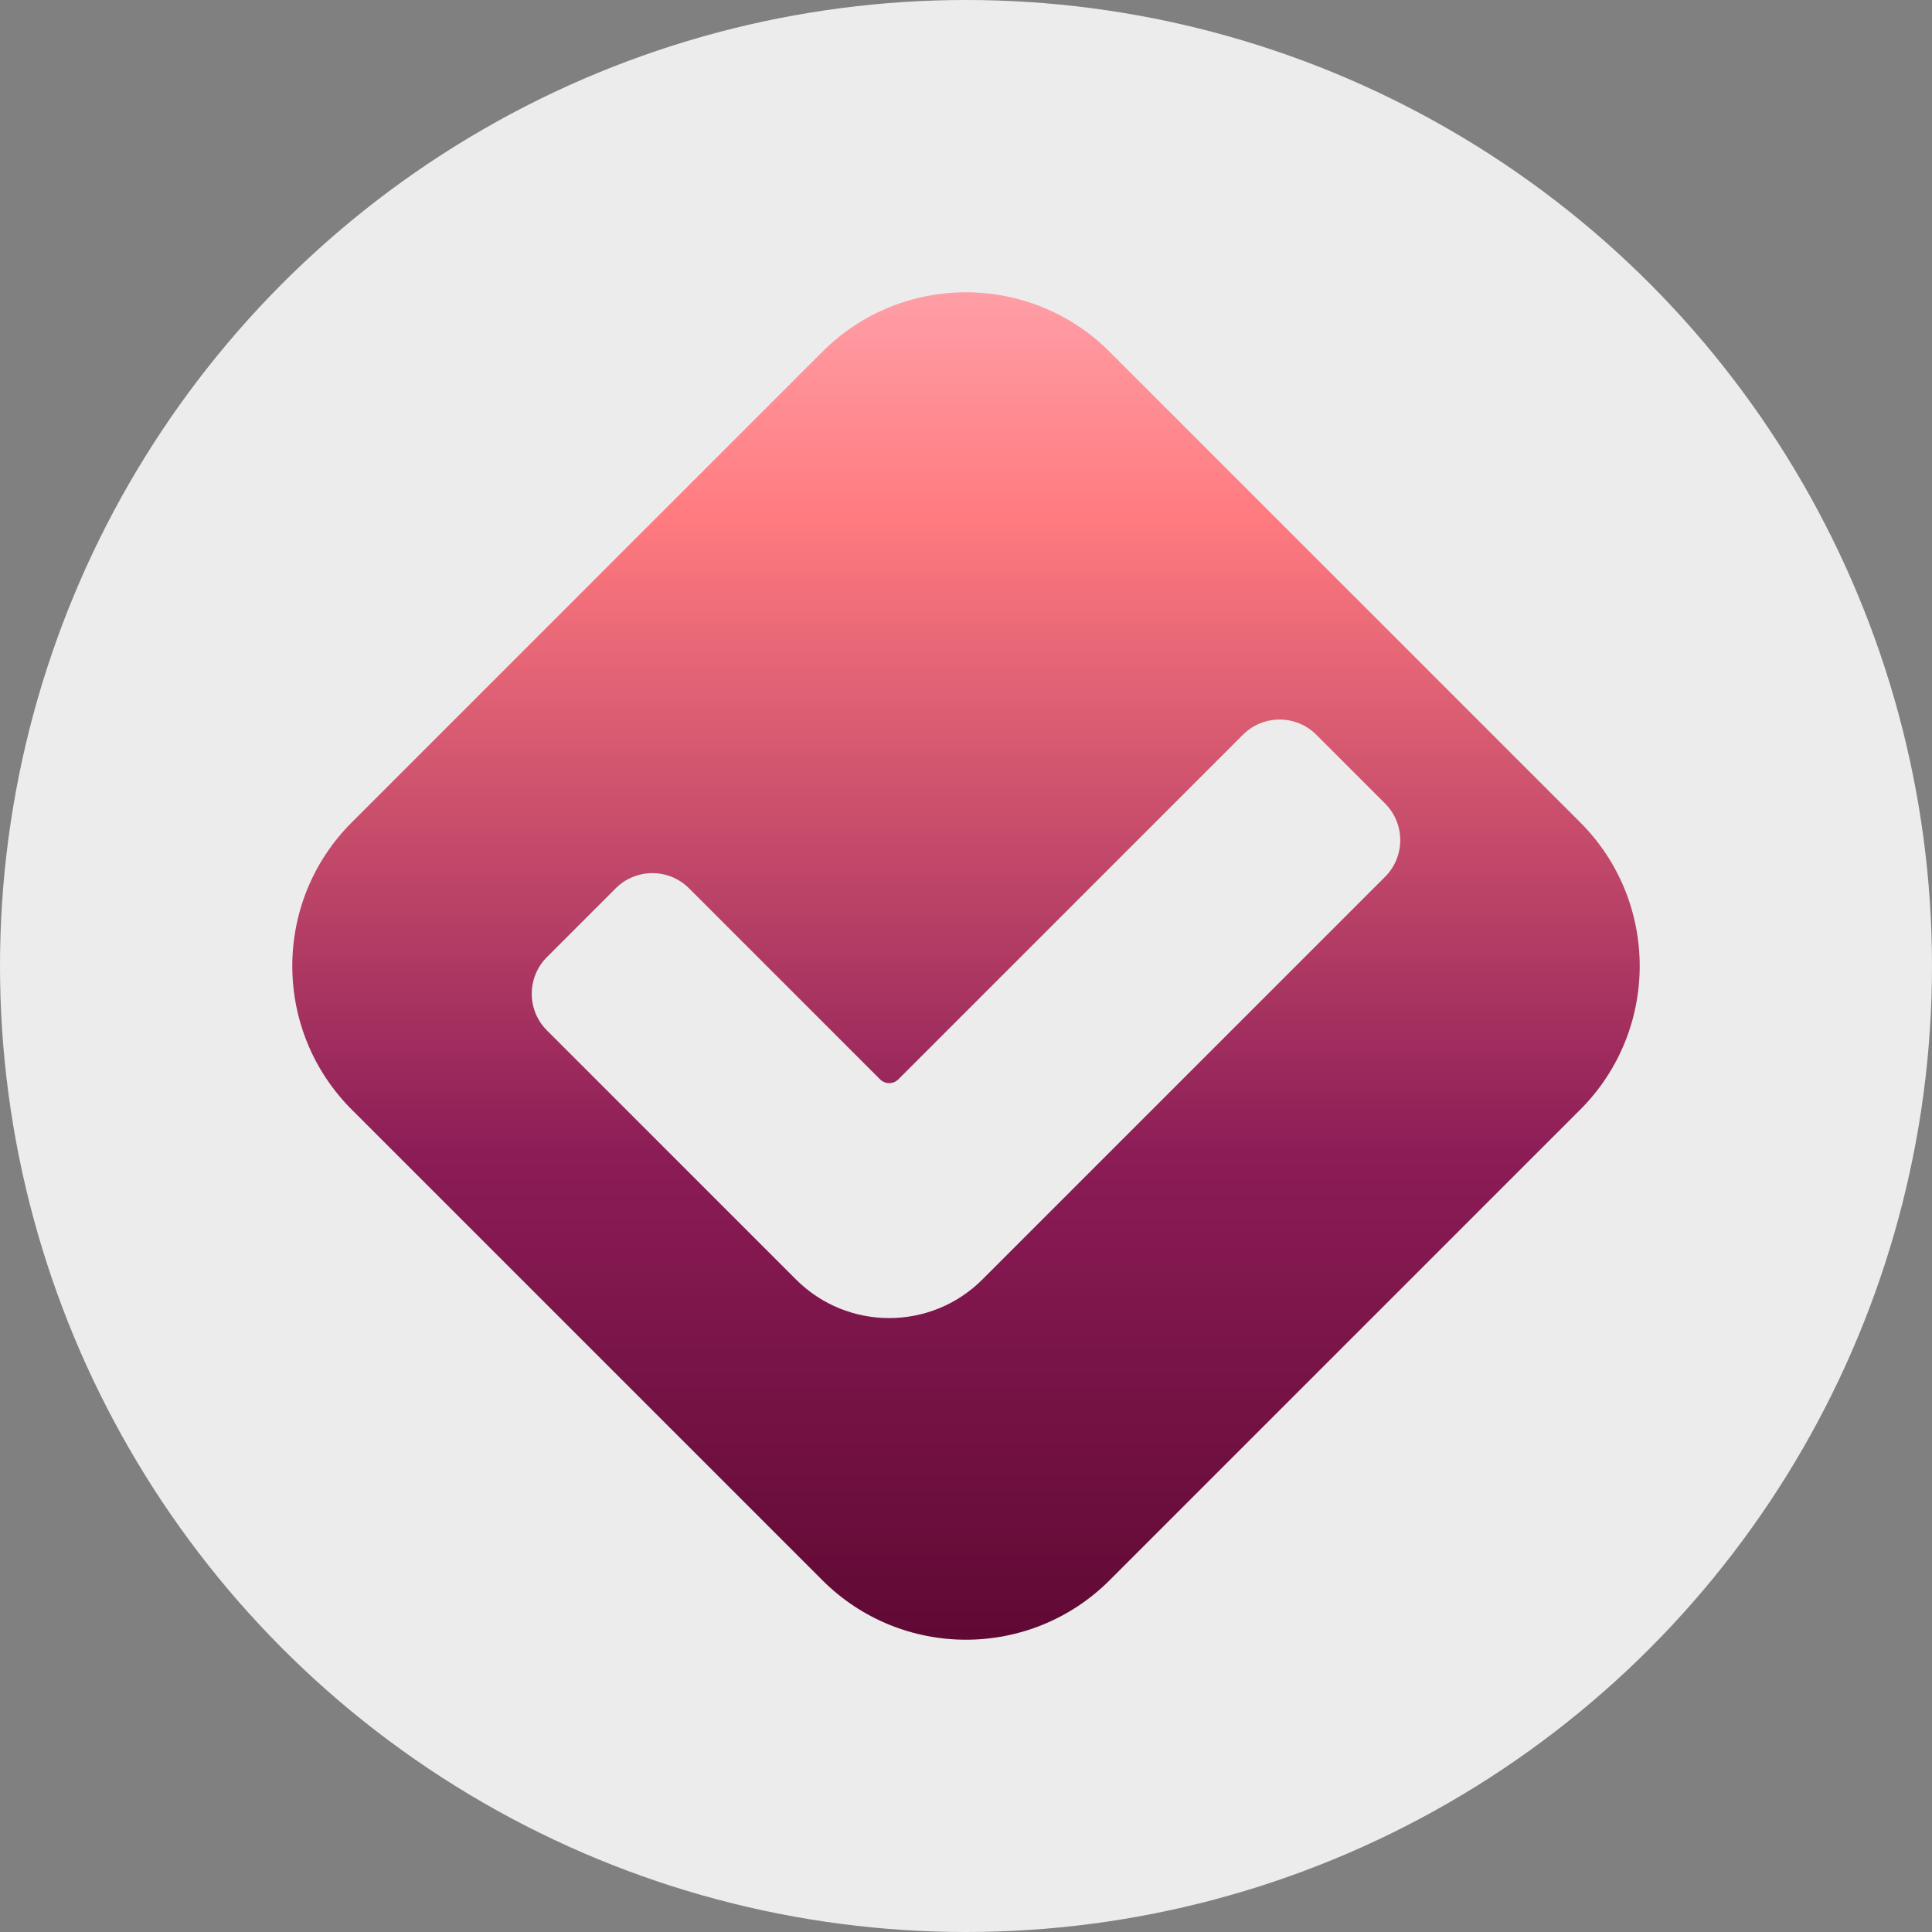 <?xml version="1.0" encoding="UTF-8"?>
<svg xmlns="http://www.w3.org/2000/svg" xmlns:xlink="http://www.w3.org/1999/xlink" viewBox="0 0 1080 1080">
  <rect x="0" y="0" width="1080" height="1080" fill="#808080" stroke="none"/>
  <defs>
    <style>
      .cls-1 {
        fill: url(#linear-gradient);
      }

      .cls-2 {
        fill: #ececec;
      }
    </style>
    <linearGradient id="linear-gradient" x1="540" y1="163.393" x2="540" y2="916.607" gradientUnits="userSpaceOnUse">
      <stop offset="0" stop-color="#ff9ea6"/>
      <stop offset=".17" stop-color="#ff7a7f"/>
      <stop offset=".642" stop-color="#8b1c56"/>
      <stop offset="1" stop-color="#600934"/>
    </linearGradient>
  </defs>
  <g id="Layer_1" data-name="Layer 1">
    <circle class="cls-2" cx="540" cy="540" r="540"/>
  </g>
  <g id="Layer_4" data-name="Layer 4">
    <path class="cls-1" d="m883.346,459.698l-263.043-263.043c-44.351-44.35-116.255-44.35-160.606,0L196.654,459.698c-44.349,44.35-44.349,116.255,0,160.604l263.043,263.043c44.351,44.35,116.255,44.35,160.606,0l263.043-263.043c44.349-44.349,44.349-116.254,0-160.604Zm-109.088,30.449l-197.755,197.754-27.326,27.328c-28.777,28.777-75.433,28.777-104.212,0l-27.328-27.328-111.894-111.895c-11.32-11.319-11.32-29.671,0-40.99l38.443-38.444c11.32-11.319,29.671-11.319,40.99,0l106.786,106.786c2.822,2.822,7.395,2.822,10.217,0l192.645-192.644c11.32-11.319,29.671-11.319,40.99,0l38.443,38.444c11.32,11.319,11.32,29.671,0,40.99Z"/>
  </g>
</svg>